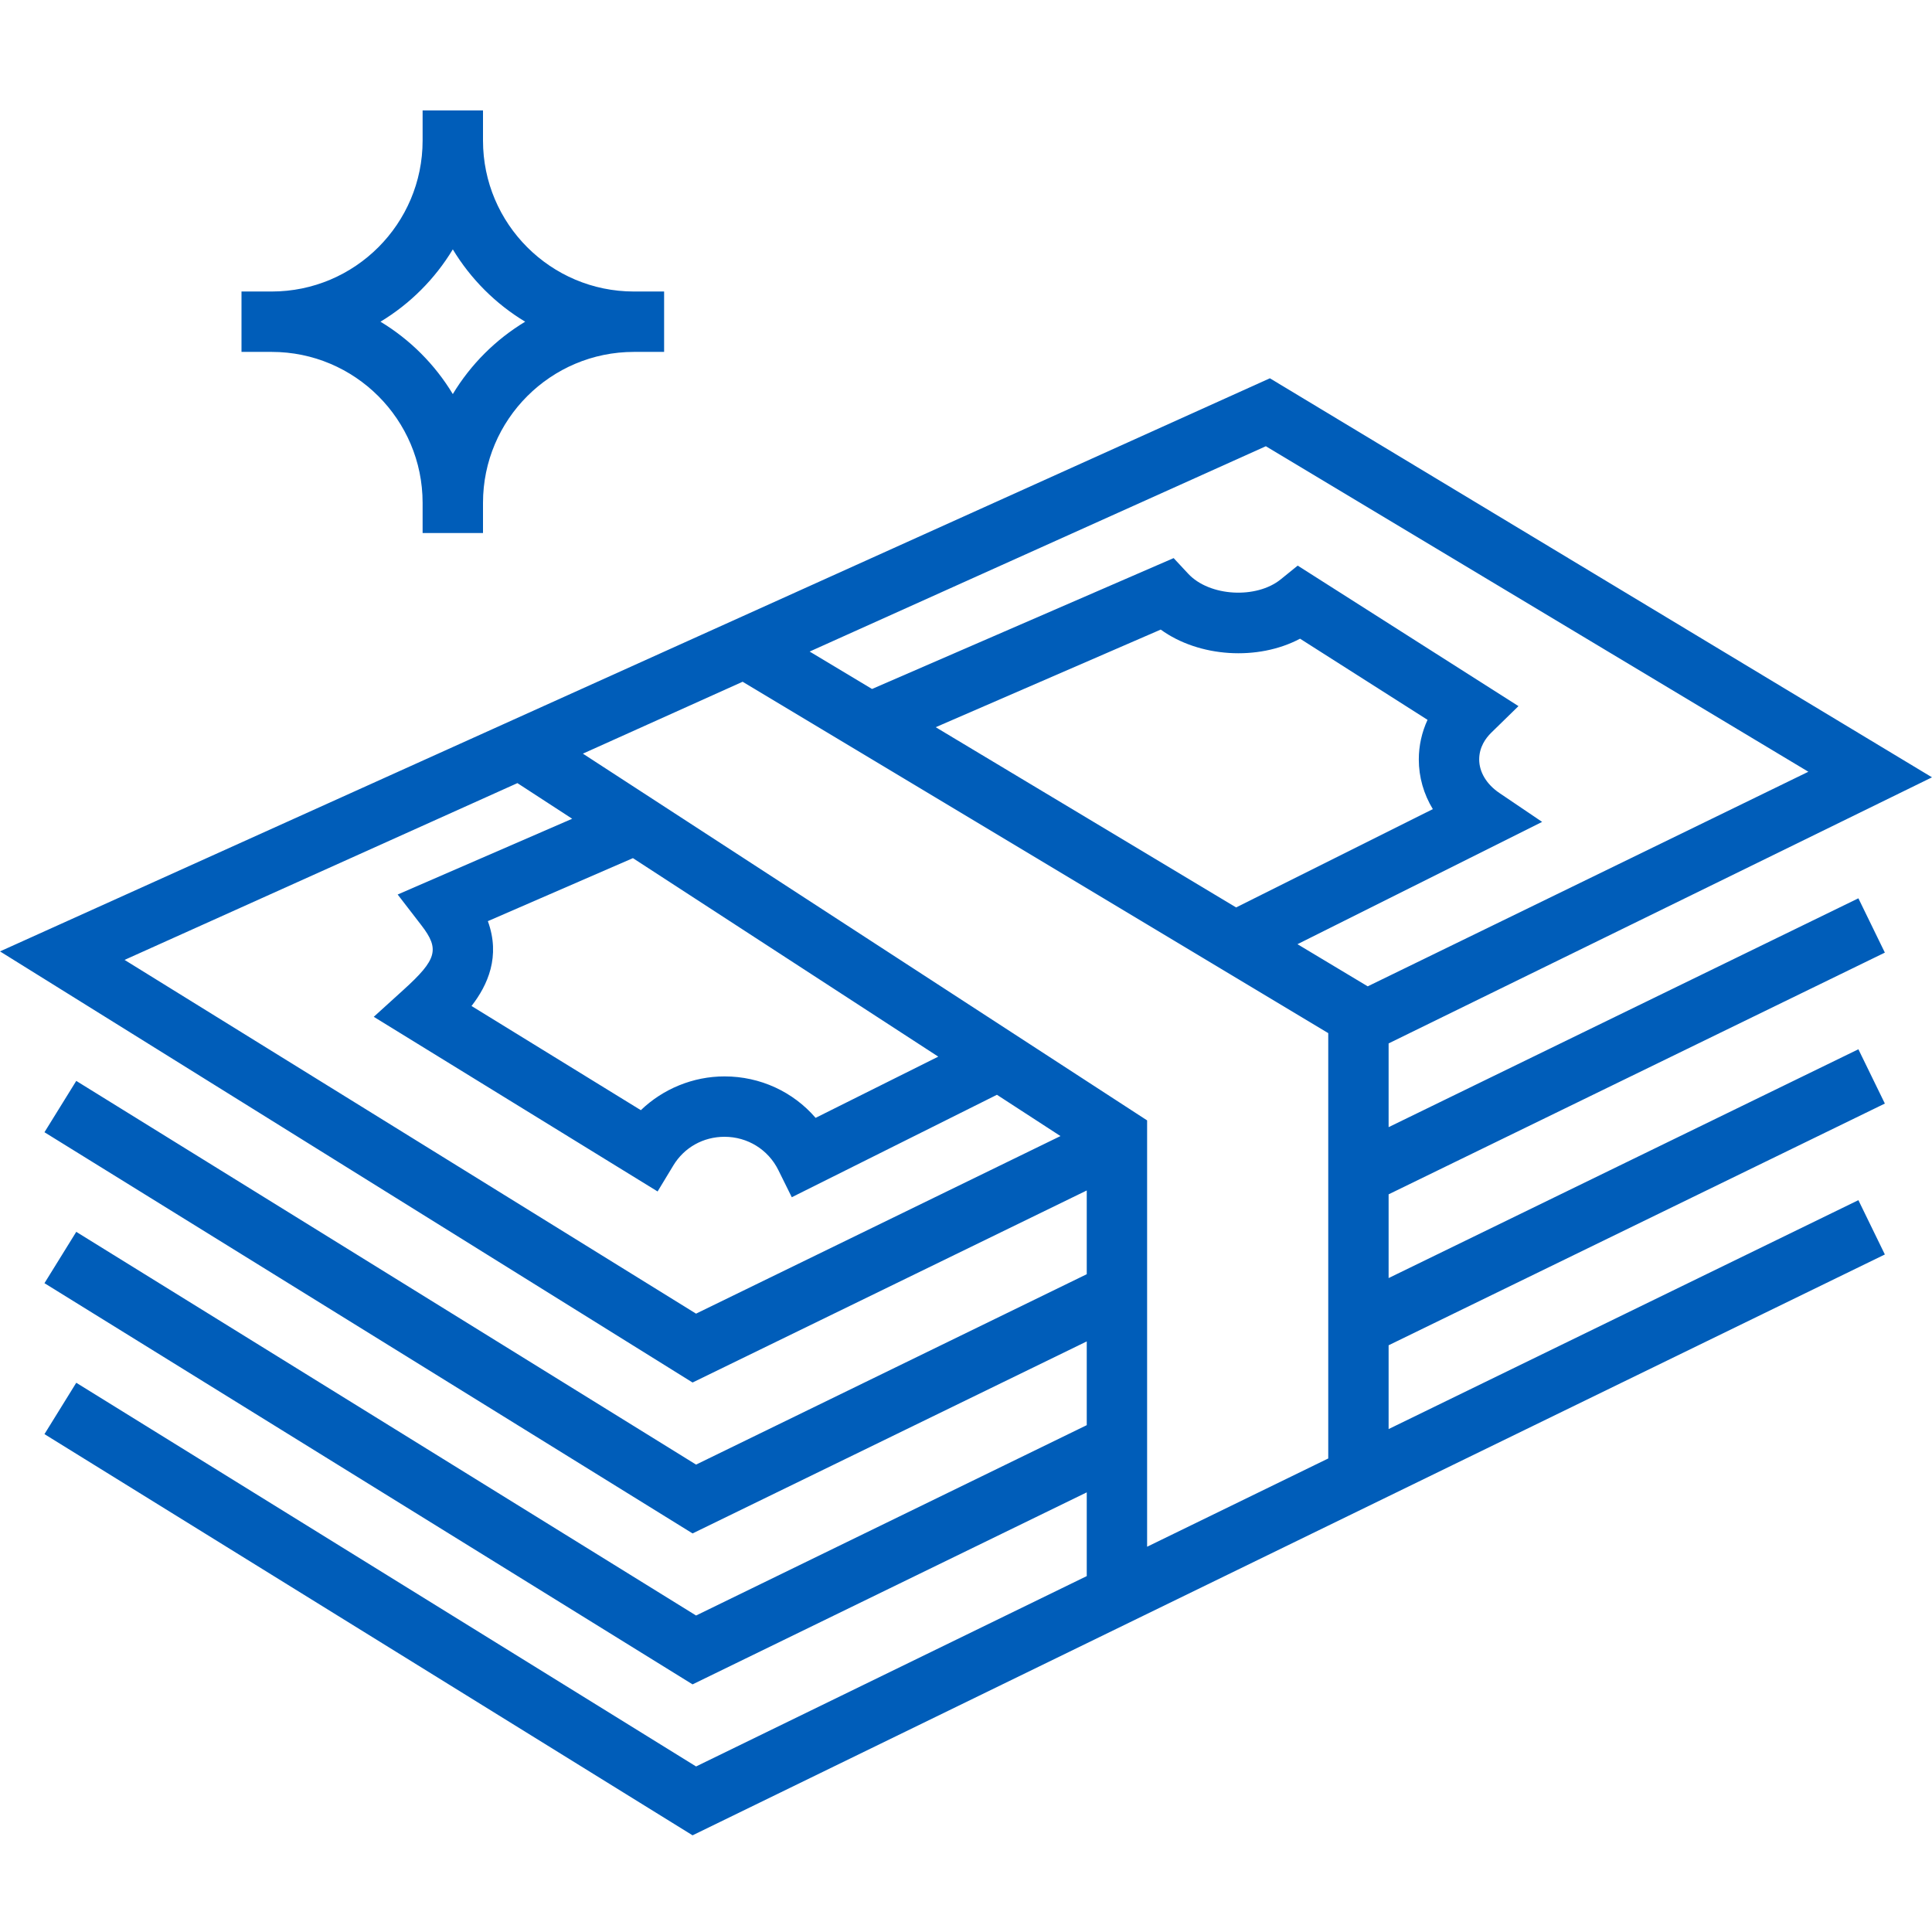 <?xml version="1.0" encoding="UTF-8"?>
<svg width="70px" height="70px" viewBox="0 0 70 70" version="1.1" xmlns="http://www.w3.org/2000/svg" xmlns:xlink="http://www.w3.org/1999/xlink">
    <!-- Generator: Sketch 57.1 (83088) - https://sketch.com -->
    <title>icon-money-70</title>
    <desc>Created with Sketch.</desc>
    <g id="icon-money-70" stroke="none" stroke-width="1" fill="none" fill-rule="evenodd">
        <g id="noun_Money_2895458" transform="translate(0, 4)" fill="#005DB9" fill-rule="nonzero">
            <g id="Group">
                <path d="M68.292,30.515 L67.333,28.547 L50.312,36.839 L50.312,33.805 L70,24.164 L46.01,9.706 L0,30.471 L25.093,46.091 L39.375,39.133 L39.375,42.167 L25.22,49.065 L2.763,35.163 L1.611,37.023 L25.093,51.559 L39.375,44.602 L39.375,47.636 L25.22,54.533 L2.763,40.632 L1.611,42.492 L25.093,57.028 L39.375,50.071 L39.375,53.105 L25.22,60.002 L2.763,46.1 L1.611,47.961 L25.093,62.497 L68.292,41.452 L67.333,39.484 L50.312,47.778 L50.312,44.742 L68.292,35.984 L67.333,34.017 L50.312,42.307 L50.312,39.273 L68.292,30.515 Z M65.52,23.962 L49.555,31.737 L47.01,30.21 L55.874,25.779 L54.325,24.731 C53.861,24.417 53.594,23.974 53.594,23.516 C53.594,23.068 53.831,22.743 54.029,22.549 L55.017,21.584 L47.018,16.493 L46.406,16.989 C45.525,17.706 43.822,17.617 43.049,16.786 L42.523,16.221 L31.595,20.963 L29.335,19.607 L45.864,12.168 L65.52,23.962 Z M51.914,25.316 L44.787,28.878 L33.902,22.348 L42.055,18.811 C43.443,19.818 45.579,19.952 47.103,19.141 L51.722,22.081 C51.516,22.53 51.406,23.017 51.406,23.516 C51.406,24.157 51.583,24.77 51.914,25.316 Z M4.513,30.779 L18.747,24.374 L20.731,25.665 L14.408,28.41 L15.267,29.524 C15.936,30.391 15.834,30.763 14.621,31.862 L13.542,32.841 L23.826,39.169 L24.396,38.227 C24.79,37.575 25.482,37.188 26.25,37.188 C27.085,37.188 27.833,37.65 28.201,38.395 L28.688,39.378 L36.121,35.666 L38.423,37.162 L25.219,43.596 L4.513,30.779 Z M17.676,29.375 L22.932,27.092 L33.995,34.284 L29.551,36.502 C28.736,35.557 27.545,35 26.25,35 C25.11,35 24.021,35.453 23.219,36.224 L17.084,32.449 C17.676,31.688 18.14,30.648 17.676,29.375 Z M41.562,52.041 L41.562,36.594 L21.119,23.306 L26.907,20.701 L48.125,33.432 L48.125,48.843 L41.562,52.041 Z" id="Shape"></path>
                <path d="M15.312,14.219 L15.312,15.312 L17.5,15.312 L17.5,14.219 C17.5,11.203 19.953,8.75 22.969,8.75 L24.062,8.75 L24.062,6.562 L22.969,6.562 C19.953,6.562 17.5,4.109 17.5,1.094 L17.5,0 L15.312,0 L15.312,1.094 C15.312,4.109 12.859,6.562 9.844,6.562 L8.75,6.562 L8.75,8.75 L9.844,8.75 C12.859,8.75 15.312,11.203 15.312,14.219 Z M16.406,5.035 C17.053,6.106 17.956,7.011 19.028,7.656 C17.955,8.303 17.053,9.206 16.406,10.278 C15.76,9.206 14.856,8.302 13.785,7.656 C14.856,7.01 15.76,6.106 16.406,5.035 Z" id="Shape"></path>
            </g>
        </g>
    </g>
</svg>